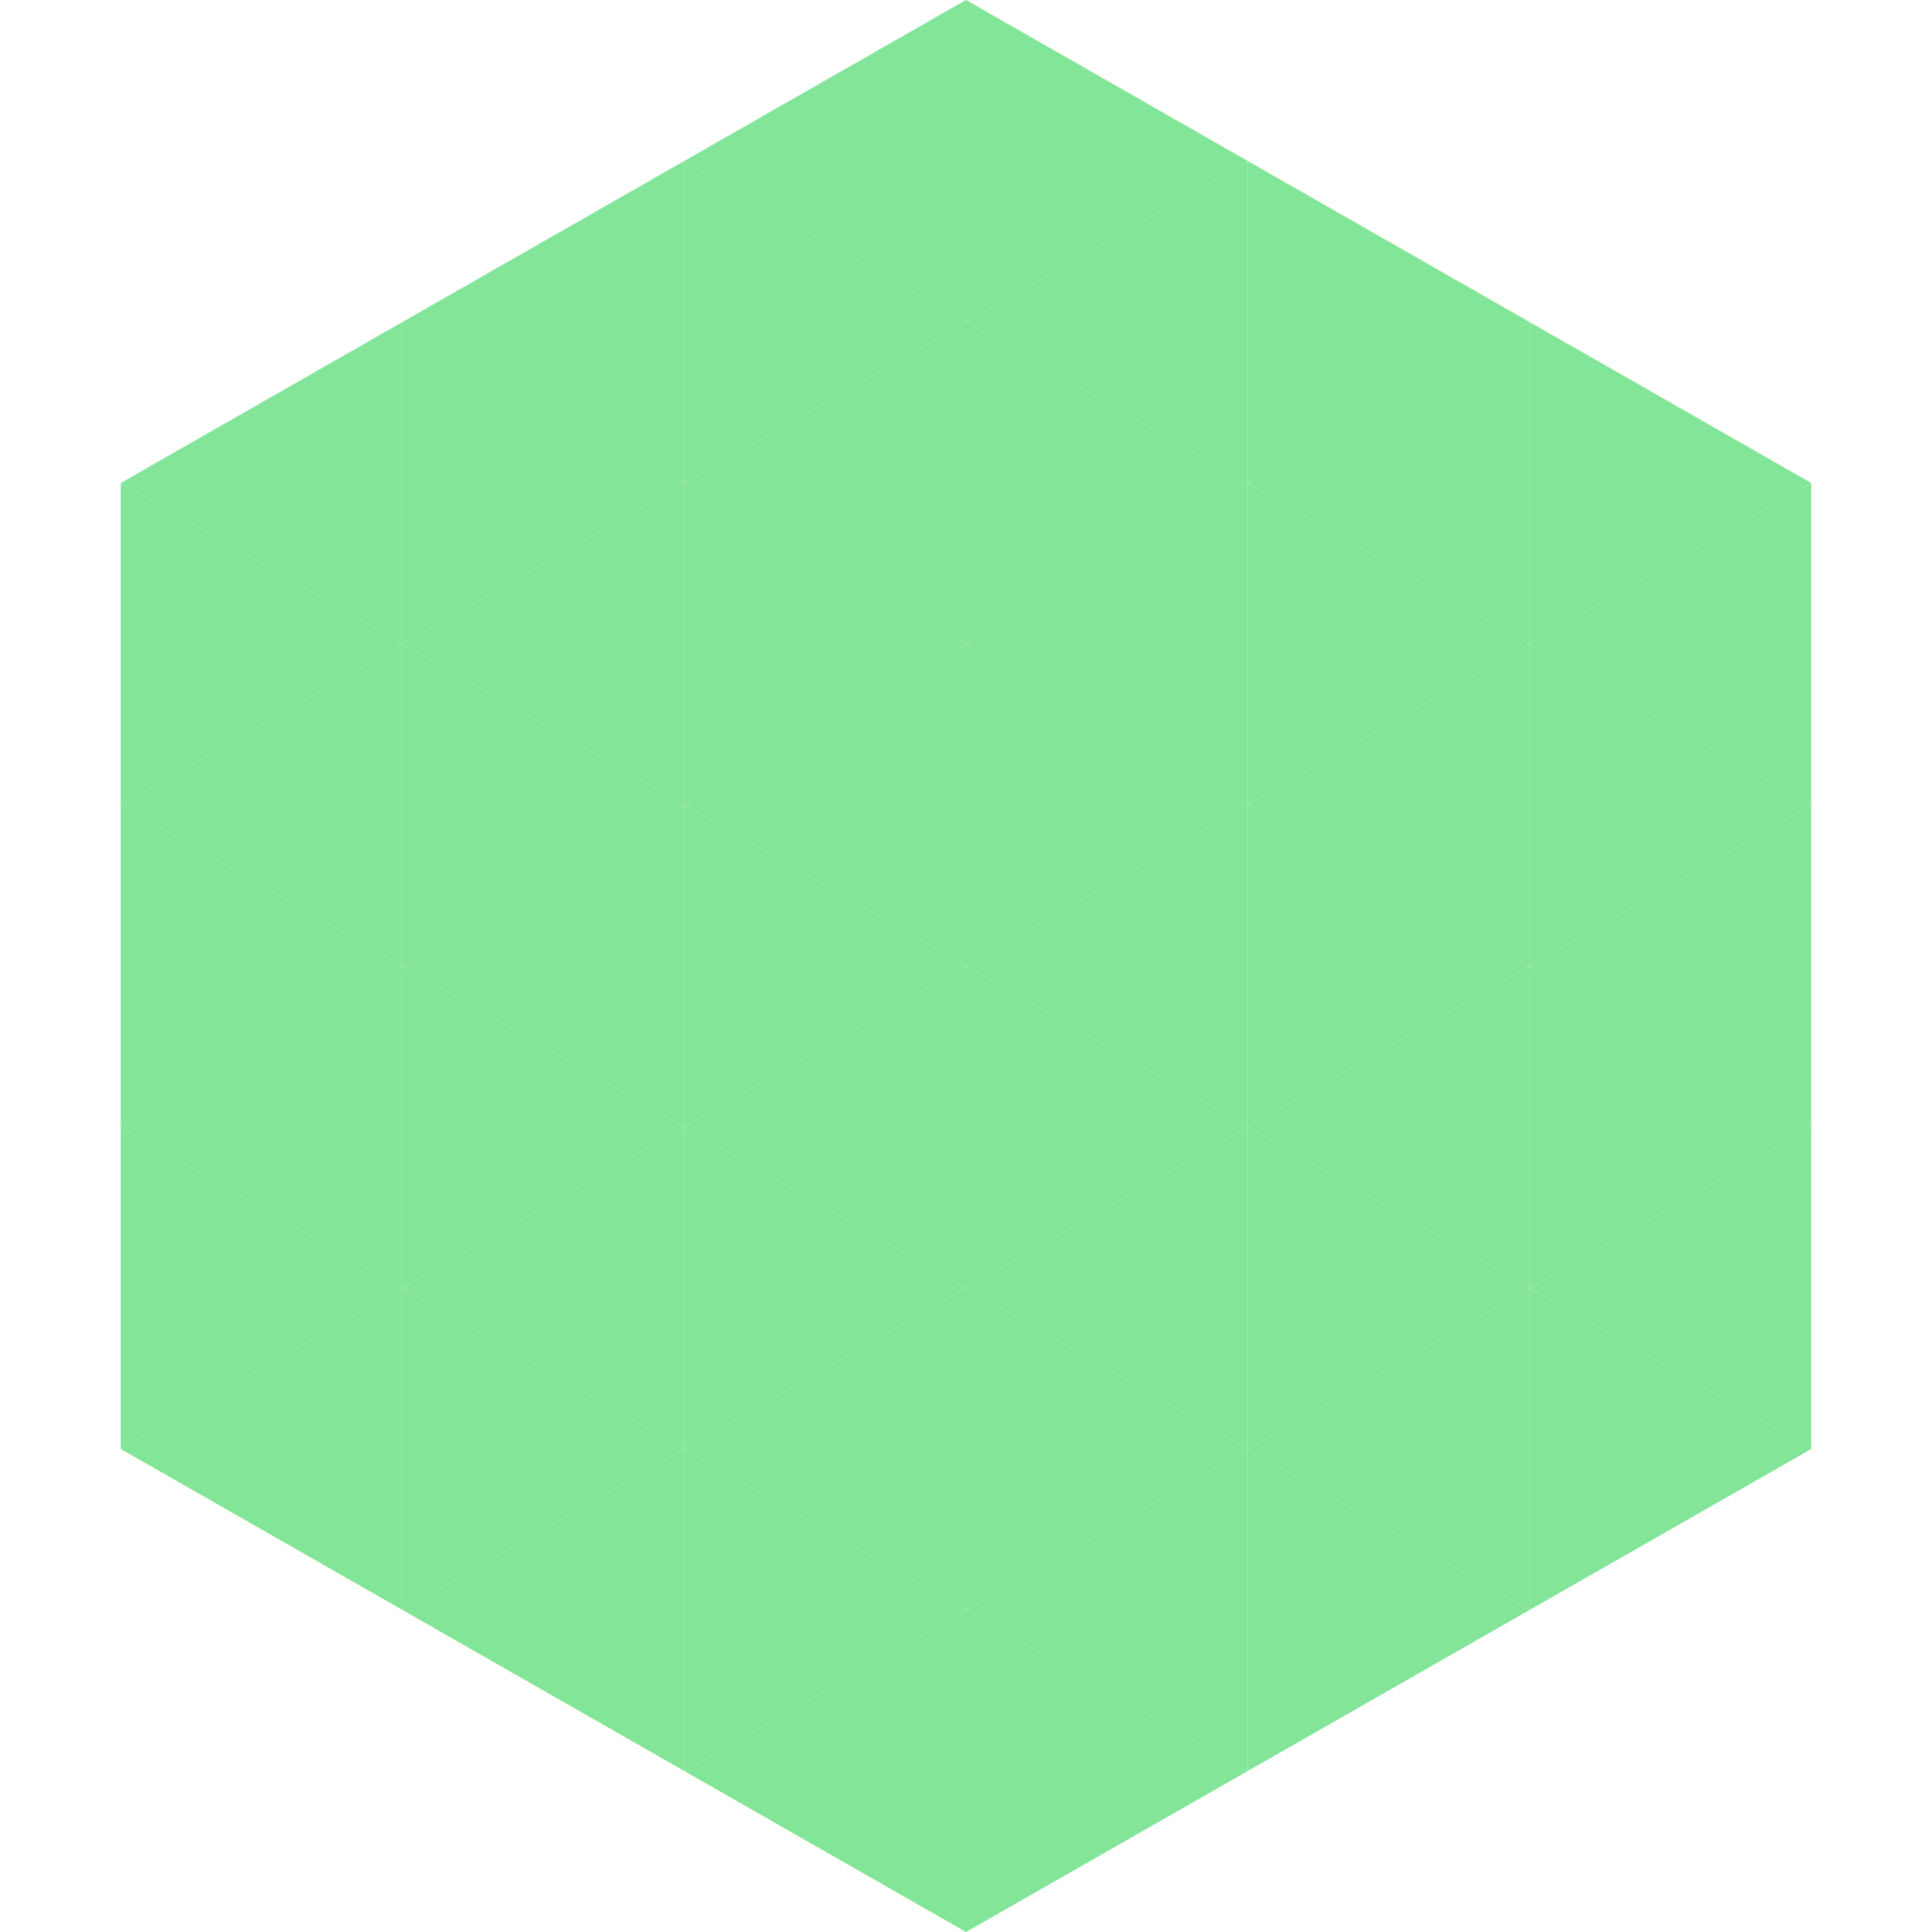 <?xml version="1.0"?>
<!-- Generated by SVGo -->
<svg width="240" height="240"
     xmlns="http://www.w3.org/2000/svg"
     xmlns:xlink="http://www.w3.org/1999/xlink">
<polygon points="50,40 15,60 50,80" style="fill:rgb(131,229,151)" />
<polygon points="190,40 225,60 190,80" style="fill:rgb(131,229,151)" />
<polygon points="15,60 50,80 15,100" style="fill:rgb(131,229,151)" />
<polygon points="225,60 190,80 225,100" style="fill:rgb(131,229,151)" />
<polygon points="50,80 15,100 50,120" style="fill:rgb(131,229,151)" />
<polygon points="190,80 225,100 190,120" style="fill:rgb(131,229,151)" />
<polygon points="15,100 50,120 15,140" style="fill:rgb(131,229,151)" />
<polygon points="225,100 190,120 225,140" style="fill:rgb(131,229,151)" />
<polygon points="50,120 15,140 50,160" style="fill:rgb(131,229,151)" />
<polygon points="190,120 225,140 190,160" style="fill:rgb(131,229,151)" />
<polygon points="15,140 50,160 15,180" style="fill:rgb(131,229,151)" />
<polygon points="225,140 190,160 225,180" style="fill:rgb(131,229,151)" />
<polygon points="50,160 15,180 50,200" style="fill:rgb(131,229,151)" />
<polygon points="190,160 225,180 190,200" style="fill:rgb(131,229,151)" />
<polygon points="15,180 50,200 15,220" style="fill:rgb(255,255,255); fill-opacity:0" />
<polygon points="225,180 190,200 225,220" style="fill:rgb(255,255,255); fill-opacity:0" />
<polygon points="50,0 85,20 50,40" style="fill:rgb(255,255,255); fill-opacity:0" />
<polygon points="190,0 155,20 190,40" style="fill:rgb(255,255,255); fill-opacity:0" />
<polygon points="85,20 50,40 85,60" style="fill:rgb(131,229,151)" />
<polygon points="155,20 190,40 155,60" style="fill:rgb(131,229,151)" />
<polygon points="50,40 85,60 50,80" style="fill:rgb(131,229,151)" />
<polygon points="190,40 155,60 190,80" style="fill:rgb(131,229,151)" />
<polygon points="85,60 50,80 85,100" style="fill:rgb(131,229,151)" />
<polygon points="155,60 190,80 155,100" style="fill:rgb(131,229,151)" />
<polygon points="50,80 85,100 50,120" style="fill:rgb(131,229,151)" />
<polygon points="190,80 155,100 190,120" style="fill:rgb(131,229,151)" />
<polygon points="85,100 50,120 85,140" style="fill:rgb(131,229,151)" />
<polygon points="155,100 190,120 155,140" style="fill:rgb(131,229,151)" />
<polygon points="50,120 85,140 50,160" style="fill:rgb(131,229,151)" />
<polygon points="190,120 155,140 190,160" style="fill:rgb(131,229,151)" />
<polygon points="85,140 50,160 85,180" style="fill:rgb(131,229,151)" />
<polygon points="155,140 190,160 155,180" style="fill:rgb(131,229,151)" />
<polygon points="50,160 85,180 50,200" style="fill:rgb(131,229,151)" />
<polygon points="190,160 155,180 190,200" style="fill:rgb(131,229,151)" />
<polygon points="85,180 50,200 85,220" style="fill:rgb(131,229,151)" />
<polygon points="155,180 190,200 155,220" style="fill:rgb(131,229,151)" />
<polygon points="120,0 85,20 120,40" style="fill:rgb(131,229,151)" />
<polygon points="120,0 155,20 120,40" style="fill:rgb(131,229,151)" />
<polygon points="85,20 120,40 85,60" style="fill:rgb(131,229,151)" />
<polygon points="155,20 120,40 155,60" style="fill:rgb(131,229,151)" />
<polygon points="120,40 85,60 120,80" style="fill:rgb(131,229,151)" />
<polygon points="120,40 155,60 120,80" style="fill:rgb(131,229,151)" />
<polygon points="85,60 120,80 85,100" style="fill:rgb(131,229,151)" />
<polygon points="155,60 120,80 155,100" style="fill:rgb(131,229,151)" />
<polygon points="120,80 85,100 120,120" style="fill:rgb(131,229,151)" />
<polygon points="120,80 155,100 120,120" style="fill:rgb(131,229,151)" />
<polygon points="85,100 120,120 85,140" style="fill:rgb(131,229,151)" />
<polygon points="155,100 120,120 155,140" style="fill:rgb(131,229,151)" />
<polygon points="120,120 85,140 120,160" style="fill:rgb(131,229,151)" />
<polygon points="120,120 155,140 120,160" style="fill:rgb(131,229,151)" />
<polygon points="85,140 120,160 85,180" style="fill:rgb(131,229,151)" />
<polygon points="155,140 120,160 155,180" style="fill:rgb(131,229,151)" />
<polygon points="120,160 85,180 120,200" style="fill:rgb(131,229,151)" />
<polygon points="120,160 155,180 120,200" style="fill:rgb(131,229,151)" />
<polygon points="85,180 120,200 85,220" style="fill:rgb(131,229,151)" />
<polygon points="155,180 120,200 155,220" style="fill:rgb(131,229,151)" />
<polygon points="120,200 85,220 120,240" style="fill:rgb(131,229,151)" />
<polygon points="120,200 155,220 120,240" style="fill:rgb(131,229,151)" />
<polygon points="85,220 120,240 85,260" style="fill:rgb(255,255,255); fill-opacity:0" />
<polygon points="155,220 120,240 155,260" style="fill:rgb(255,255,255); fill-opacity:0" />
</svg>
